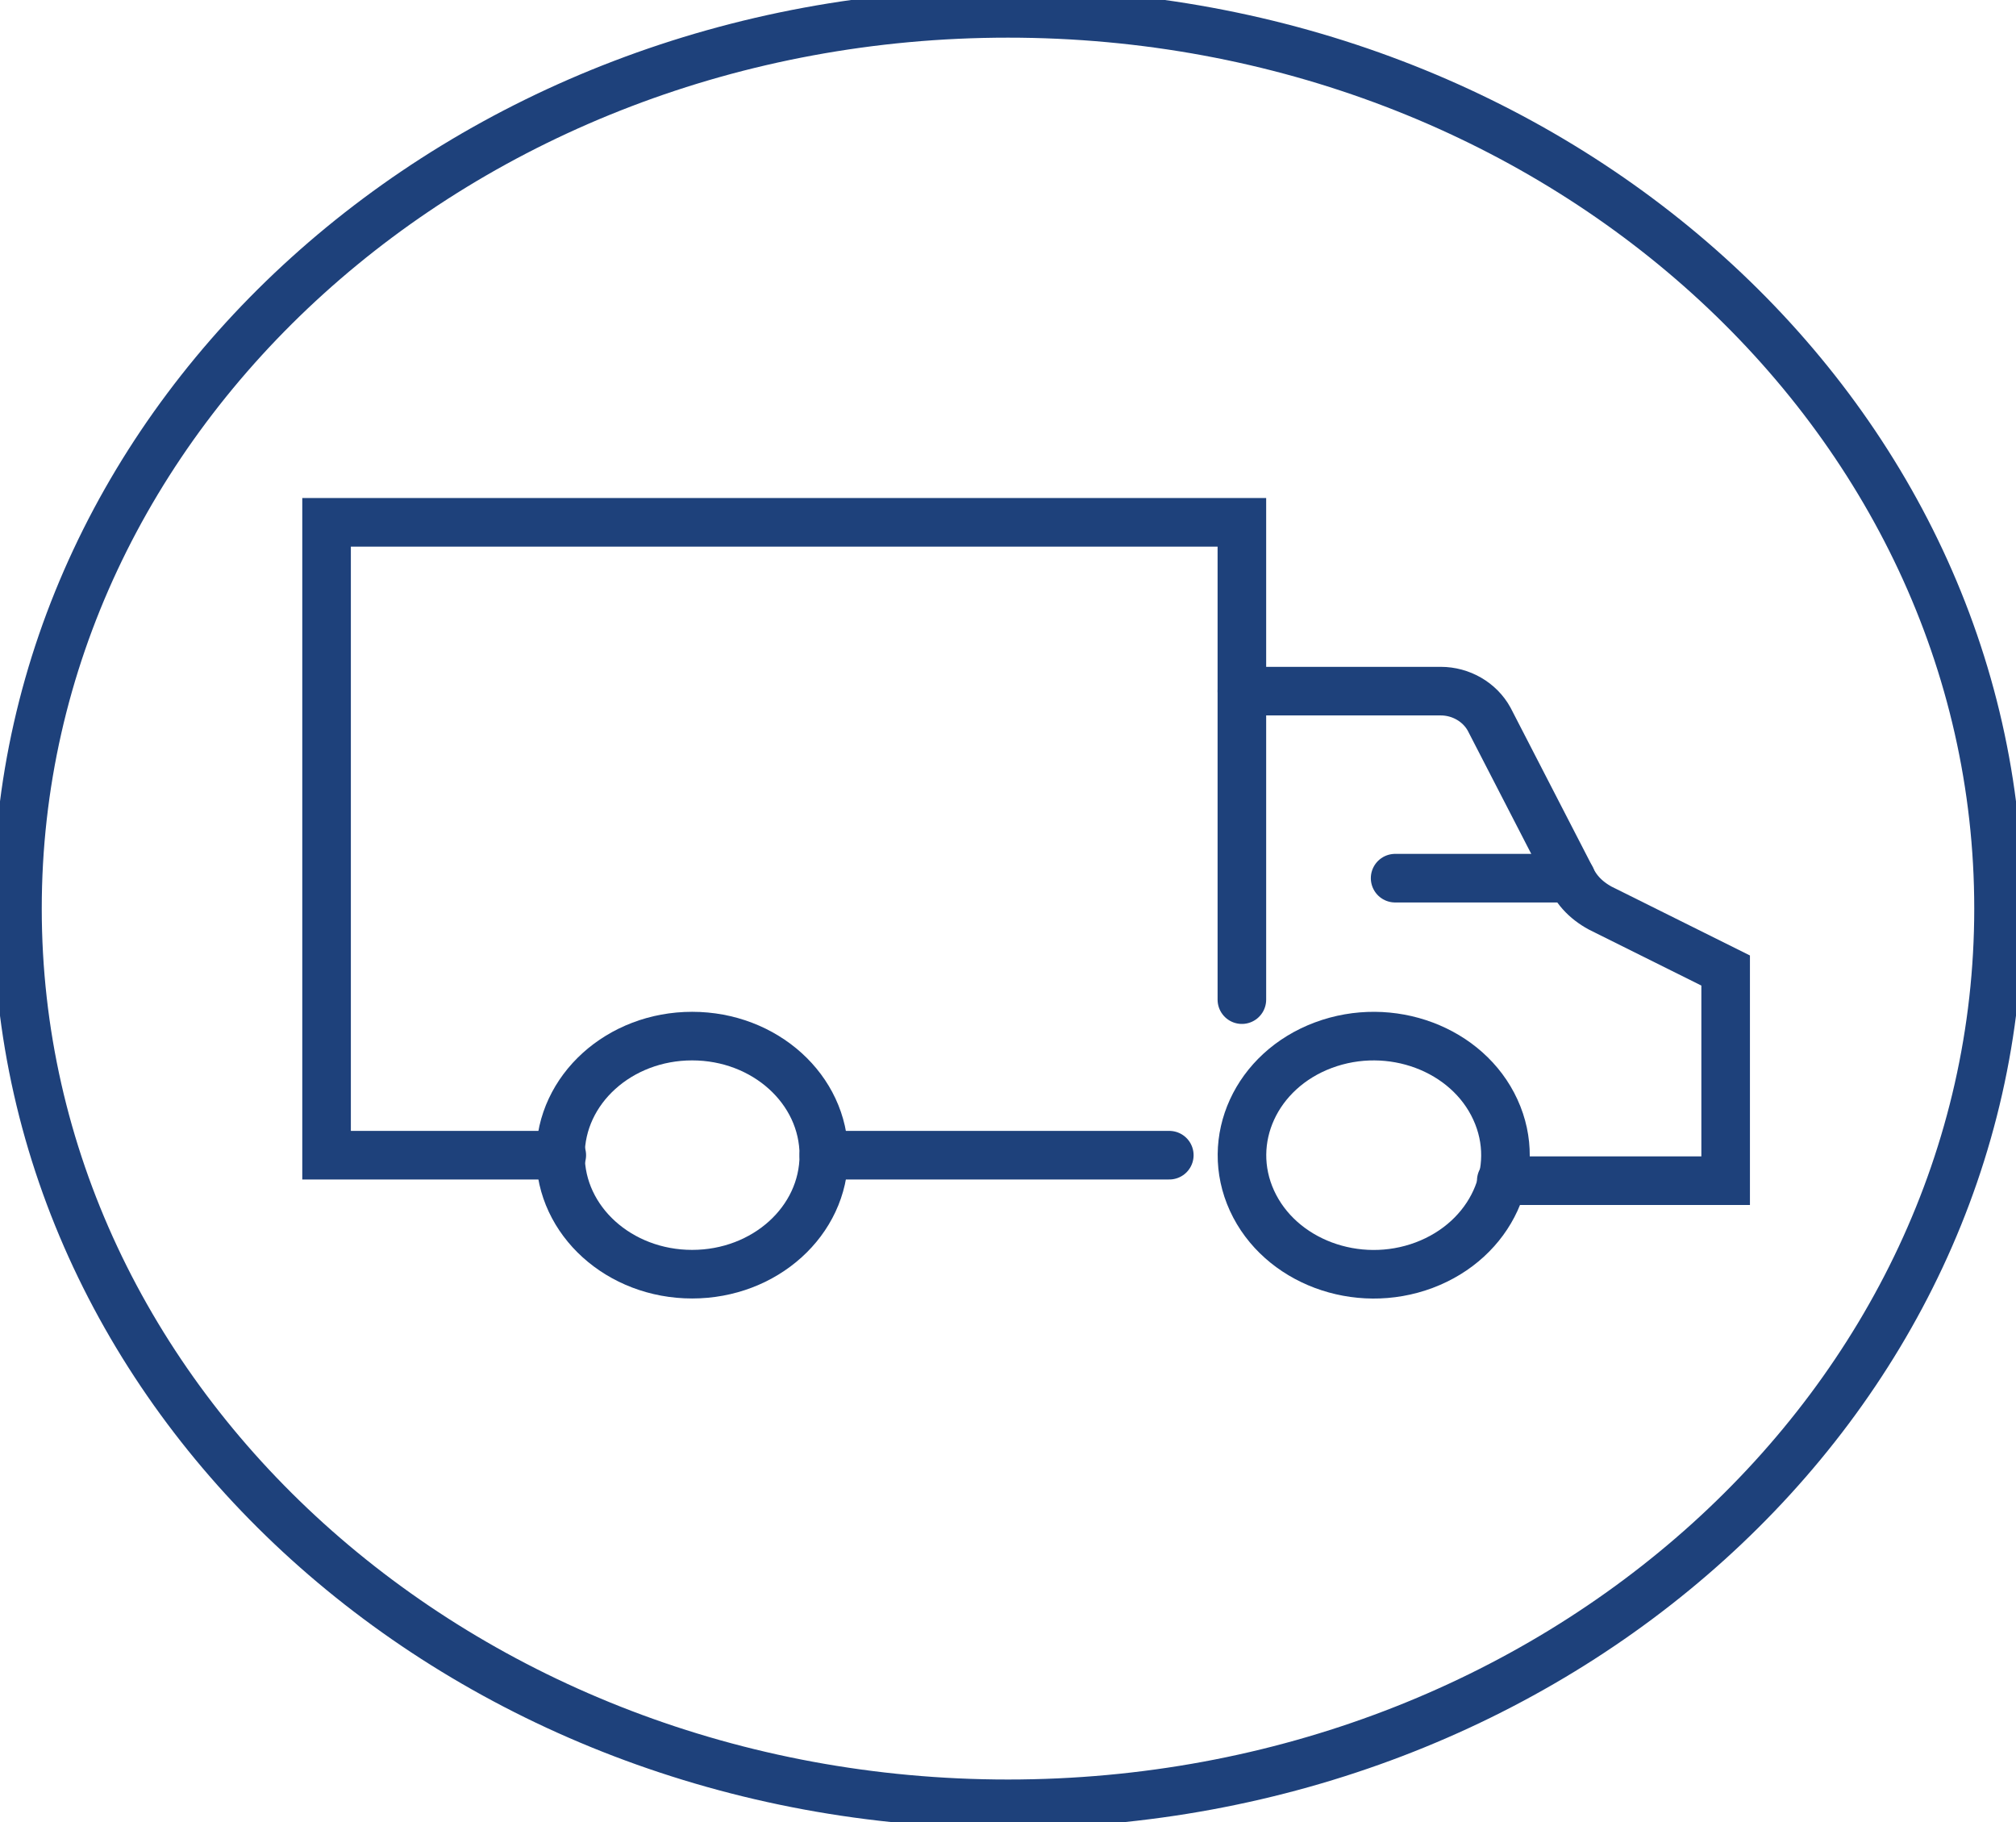 <svg width="83" height="75" xmlns="http://www.w3.org/2000/svg" version="1.1">

 <g>
  <title>Layer 1</title>
  <g id="surface1">
   <path id="svg_1" fill="none" stroke-width="2" stroke-linecap="round" stroke="rgb(11.765%,25.49%,48.235%)" stroke-miterlimit="10" d="m82.281,37.398c0,20.352 -18.258,36.852 -40.781,36.852c-22.523,0 -40.781,-16.5 -40.781,-36.852c0,-20.352 18.258,-36.848 40.781,-36.848c22.523,0 40.781,16.496 40.781,36.848zm0,0"/>
   <path id="svg_2" fill="none" stroke-width="2" stroke-linecap="round" stroke="rgb(11.765%,25.49%,48.235%)" stroke-miterlimit="10" d="m23.129,47.551l-9.684,0l0,-26.051l37.684,0l0,19.648"/>
   <path id="svg_3" fill="none" stroke-width="2" stroke-linecap="round" stroke="rgb(11.765%,25.49%,48.235%)" stroke-miterlimit="10" d="m48.141,47.551l-14.223,0"/>
   <path id="svg_4" fill="none" stroke-width="2" stroke-linecap="round" stroke="rgb(11.765%,25.49%,48.235%)" stroke-miterlimit="10" d="m51.129,28.449l8.187,0c0.832,0 1.605,0.449 1.992,1.152l3.375,6.547c0.277,0.602 0.777,1.051 1.441,1.352l4.922,2.449l0,8.652l-9.238,0"/>
   <path id="svg_5" fill="none" stroke-width="2" stroke-linecap="round" stroke="rgb(11.765%,25.49%,48.235%)" stroke-miterlimit="10" d="m33.918,47.551c0,2.707 -2.426,4.898 -5.422,4.898c-2.996,0 -5.422,-2.191 -5.422,-4.898c0,-2.707 2.426,-4.902 5.422,-4.902c2.996,0 5.422,2.195 5.422,4.902zm0,0"/>
   <path id="svg_6" fill="none" stroke-width="2" stroke-linecap="round" stroke="rgb(11.765%,25.49%,48.235%)" stroke-miterlimit="10" d="m61.566,45.676c-1.145,-2.5 -4.316,-3.688 -7.086,-2.652c-2.766,1.035 -4.078,3.902 -2.934,6.402c1.148,2.5 4.32,3.688 7.086,2.652c2.766,-1.039 4.082,-3.902 2.934,-6.402zm0,0"/>
   <path id="svg_7" fill="none" stroke-width="2" stroke-linecap="round" stroke="rgb(11.765%,25.49%,48.235%)" stroke-miterlimit="10" d="m64.684,36.148l-7.246,0"/>
  </g>
 </g>
</svg>